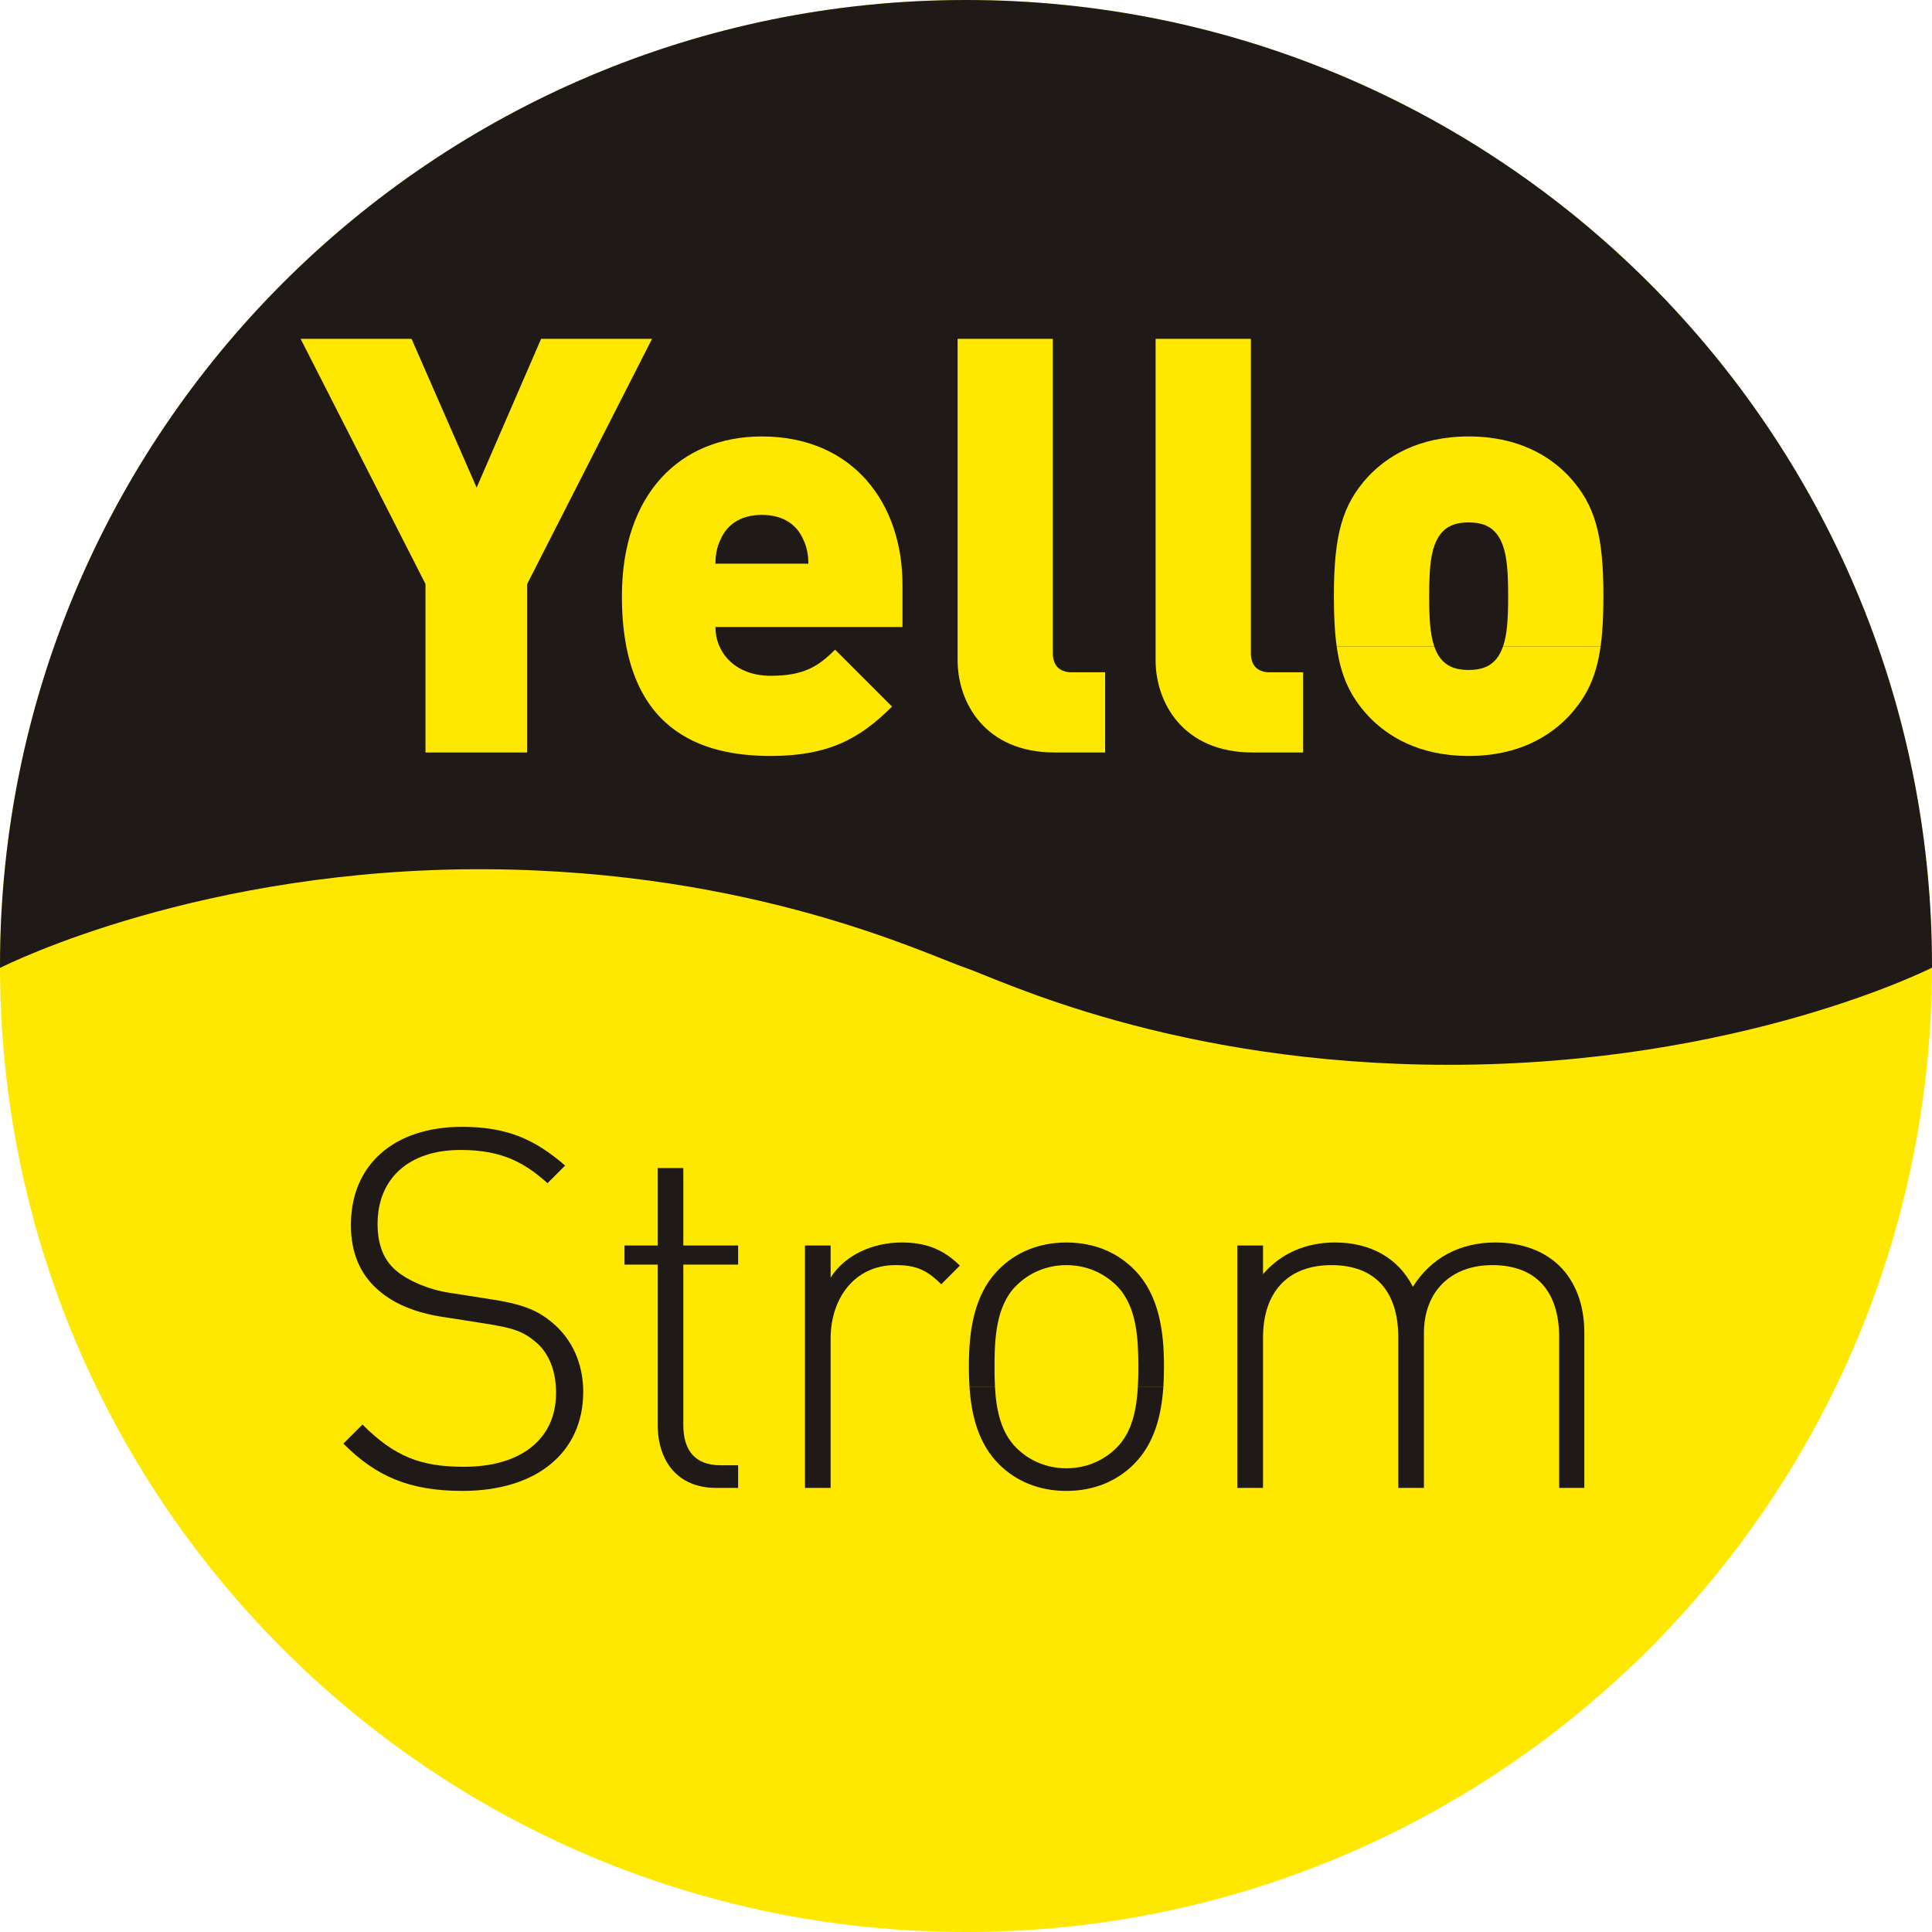 <?xml version="1.0" encoding="UTF-8"?>
<!DOCTYPE svg PUBLIC "-//W3C//DTD SVG 1.1//EN" "http://www.w3.org/Graphics/SVG/1.1/DTD/svg11.dtd">
<!-- Creator: CorelDRAW -->
<svg xmlns="http://www.w3.org/2000/svg" xml:space="preserve" width="2031px" height="2031px" shape-rendering="geometricPrecision" text-rendering="geometricPrecision" image-rendering="optimizeQuality" fill-rule="evenodd" clip-rule="evenodd"
viewBox="0 0 2014.35 2014.35"
 xmlns:xlink="http://www.w3.org/1999/xlink">
 <g id="Ebene_x0020_1">
  <path fill="#FEE800" fill-rule="nonzero" d="M0 1007.18c0,-556.244 450.907,-1007.18 1007.17,-1007.18 556.272,0 1007.18,450.935 1007.18,1007.18 0,556.263 -450.907,1007.17 -1007.18,1007.17 -556.263,0 -1007.17,-450.907 -1007.17,-1007.17z"/>
  <path fill="#1F1A17" fill-rule="nonzero" d="M2014.33 1008.93l-0.239 0.101c0,0 -199.175,101.17 -503.447,101.17 -287.651,0 -468.945,-89.23 -503.336,-100.884 -40.601,-13.751 -219.972,-101.27 -499.198,-103.018 -297.392,-1.849 -499.739,98.676 -508.082,102.88l-0.028 -1.996 0 0c0,-556.244 450.907,-1007.18 1007.17,-1007.18 556.272,0 1007.18,450.935 1007.18,1007.18l-0.019 1.747z"/>
  <polygon fill="#FEE800" fill-rule="nonzero" points="679.866,353.298 564.155,353.298 496.953,508.377 429.099,353.298 313.425,353.298 443.632,608.903 443.632,784.55 549.649,784.55 549.649,608.903 "/>
  <path fill="#FEE800" d="M940.944 653.716l0 -44.197c0,-85.404 -52.08,-154.463 -146.571,-154.463 -85.404,0 -145.955,59.972 -145.955,166.568 0,140.501 82.976,166.559 155.043,166.559 60.578,0 93.259,-18.175 126.584,-51.5l-59.346 -59.346c-17.559,17.55 -32.708,27.255 -67.238,27.255 -36.958,0 -57.534,-24.209 -57.534,-50.875l195.018 0zm-98.124 -66.006l-96.894 0c0,-7.882 1.205,-16.97 5.456,-25.442 6.033,-13.954 19.371,-25.442 42.991,-25.442 23.62,0 36.958,11.487 43.001,25.442 4.25,8.472 5.446,17.559 5.446,25.442z"/>
  <path fill="#FEE800" fill-rule="nonzero" d="M1152.25 784.55l0 -83.592 -34.521 0c-13.337,0 -19.996,-7.267 -19.996,-19.988l0 -327.672 -99.32 0 0 334.938c0,44.814 29.075,96.314 101.142,96.314l52.696 0z"/>
  <path fill="#FEE800" fill-rule="nonzero" d="M1358.69 784.55l0 -83.592 -34.529 0c-13.3,0 -19.951,-7.267 -19.951,-19.988l0 -327.672 -99.358 0 0 334.938c0,44.814 29.066,96.314 101.142,96.314l52.696 0z"/>
  <path fill="#FEE800" d="M1393.67 673.961c4.379,31.439 14.239,52.209 32.8,72.425 19.372,20.604 52.08,41.797 104.785,41.797 52.695,0 85.404,-21.192 104.775,-41.797 18.562,-20.217 28.422,-40.986 32.8,-72.425l-101.721 0c-2.143,6.227 -5.096,11.387 -9.216,15.48 -6.034,6.061 -14.542,9.078 -26.637,9.078 -12.105,0 -20.614,-3.017 -26.647,-9.078 -4.122,-4.093 -7.074,-9.253 -9.216,-15.452l-101.723 -0.028z"/>
  <path fill="#FEE800" d="M1495.4 673.961c-4.508,-13.016 -5.317,-30.602 -5.317,-52.338 0,-32.092 1.812,-55.132 14.534,-67.854 6.033,-6.033 14.542,-9.088 26.647,-9.088 12.095,0 20.603,3.055 26.637,9.088 12.721,12.722 14.533,35.762 14.533,67.854 0,21.736 -0.809,39.322 -5.316,52.366l101.721 -0.028c2.079,-14.763 2.925,-31.862 2.925,-52.338 0,-63.604 -8.47,-95.107 -35.725,-124.771 -19.371,-20.604 -52.08,-41.797 -104.775,-41.797 -52.705,0 -85.413,21.192 -104.785,41.797 -27.253,29.664 -35.725,61.167 -35.725,124.771 0,20.475 0.847,37.574 2.925,52.338l101.723 0z"/>
  <path fill="#1F1A17" fill-rule="nonzero" d="M608.084 1451.17c0,-29.885 -12.04,-55.584 -32.514,-72.362 -15.701,-13.107 -31.439,-19.398 -66.586,-24.623l-40.361 -6.3c-20.963,-3.146 -42.477,-12.04 -55.556,-23.07 -13.107,-11 -19.399,-27.253 -19.399,-48.74 0,-47.215 32.478,-77.099 86.508,-77.099 44.545,0 67.624,14.184 90.693,34.622l18.331 -18.359c-31.963,-27.779 -61.323,-40.371 -107.47,-40.371 -71.285,0 -115.877,39.846 -115.877,102.246 0,28.845 9.446,51.887 29.369,68.663 15.738,13.632 38.292,23.069 66.586,27.291l43.516 6.815c30.399,4.7 40.361,8.371 53.992,19.924 13.659,12.04 20.447,30.399 20.447,52.401 0,48.769 -37.225,77.099 -95.927,77.099 -45.098,0 -72.361,-10.514 -105.906,-44.031l-19.923 19.886c34.069,34.106 68.69,49.292 124.248,49.292 77.613,0 125.829,-40.362 125.829,-103.285z"/>
  <path fill="#1F1A17" fill-rule="nonzero" d="M769.584 1551.31l0 -23.593 -18.368 0c-26.739,0 -38.77,-15.738 -38.77,-41.924l0 -167.267 57.139 0 0 -19.924 -57.139 0 0 -80.74 -26.738 0 0 80.74 -34.622 0 0 19.924 34.622 0 0 166.752c0,38.255 20.962,66.033 60.808,66.033l23.069 0z"/>
  <path fill="#1F1A17" fill-rule="nonzero" d="M1000.75 1319.59c-17.816,-17.845 -36.699,-24.145 -60.808,-24.145 -29.885,0 -59.254,13.117 -73.915,36.699l0 -33.545 -26.739 0 0 252.708 26.739 0 0 -155.723c0,-40.885 24.107,-76.547 67.614,-76.547 20.963,0 32.516,4.738 47.702,19.96l19.407 -19.407z"/>
  <path fill="#1F1A17" d="M1010.81 1446.18c2.005,29.563 9.245,58.96 30.786,80.502 17.853,17.817 41.962,27.778 70.255,27.778 28.33,0 52.438,-9.961 70.255,-27.778 21.579,-21.542 28.808,-50.939 30.822,-80.474l-26.573 -0.028c-1.334,23.428 -6.006,47.15 -22.066,63.182 -13.632,13.659 -31.964,21.505 -52.438,21.505 -20.438,0 -38.779,-7.846 -52.402,-21.505 -16.068,-16.032 -20.768,-39.754 -22.066,-63.182l-26.573 0z"/>
  <path fill="#1F1A17" d="M1037.39 1446.18c-0.423,-7.174 -0.487,-14.339 -0.487,-21.219 0,-29.37 1.554,-63.44 22.553,-84.402 13.623,-13.631 31.964,-21.514 52.402,-21.514 20.474,0 38.806,7.884 52.438,21.514 20.99,20.963 22.553,55.033 22.553,84.402 0,6.88 -0.101,14.045 -0.487,21.219l26.573 0c0.451,-7.073 0.654,-14.184 0.654,-21.219 0,-36.149 -4.71,-74.993 -31.476,-101.694 -17.817,-17.853 -41.925,-27.814 -70.255,-27.814 -28.293,0 -52.402,9.961 -70.255,27.814 -26.739,26.702 -31.439,65.546 -31.439,101.694 0,7.036 0.166,14.146 0.654,21.247l26.573 -0.028z"/>
  <path fill="#1F1A17" fill-rule="nonzero" d="M1651.86 1551.31l0 -161.463c0,-29.884 -9.438,-54.001 -26.215,-70.254 -15.711,-15.214 -38.779,-24.145 -66.586,-24.145 -37.224,0 -67.109,16.261 -85.955,46.147 -15.223,-29.885 -44.068,-46.147 -81.283,-46.147 -30.409,0 -56.623,11.552 -74.955,33.039l0 -29.885 -26.776 0 0 252.708 26.776 0 0 -156.762c0,-47.702 26.215,-75.508 71.285,-75.508 45.108,0 69.731,26.739 69.731,75.508l0 156.762 26.738 0 0 -161.463c0,-43.001 27.806,-70.807 71.295,-70.807 45.097,0 69.73,26.739 69.73,75.508l0 156.762 26.215 0z"/>
 </g>
</svg>
